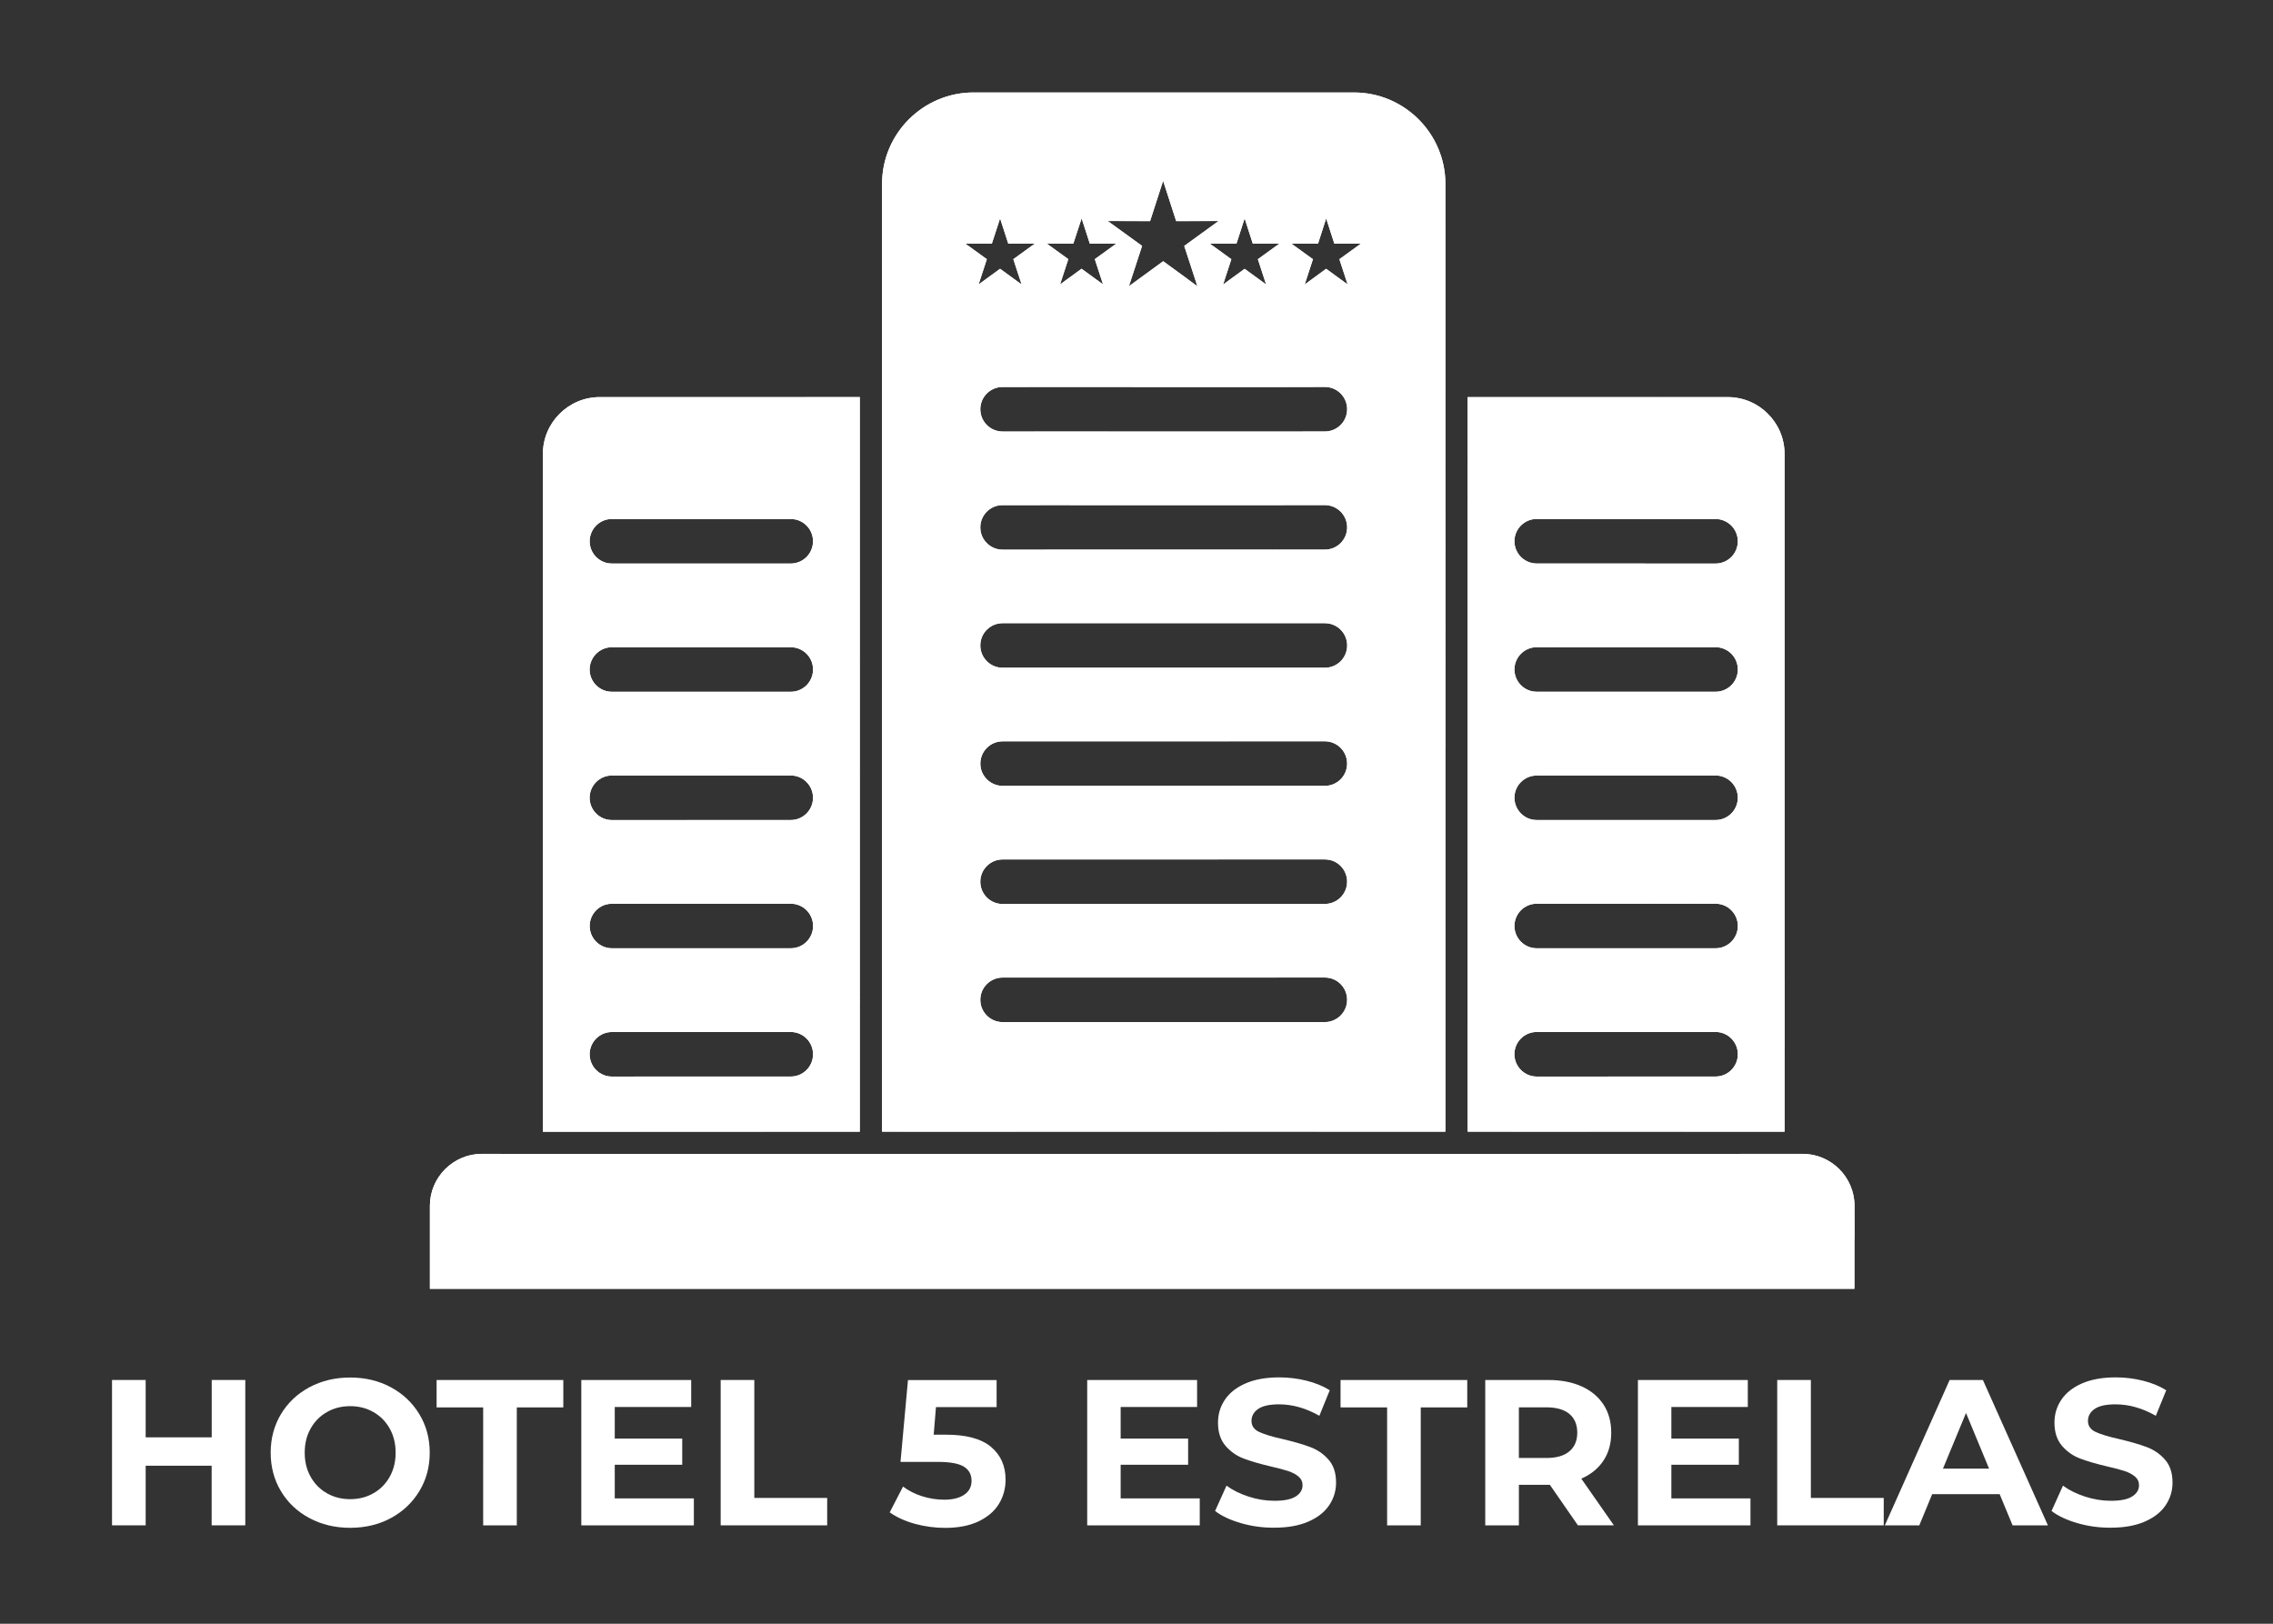 <?xml version="1.0" encoding="UTF-8"?>
<svg xmlns="http://www.w3.org/2000/svg" xmlns:xlink="http://www.w3.org/1999/xlink" id="Camada_1" x="0px" y="0px" viewBox="0 0 3500 2500" style="enable-background:new 0 0 3500 2500;" xml:space="preserve">
  <rect x="0" y="0" width="3500" height="2500" fill="#333333" stroke="none"/>
  <style type="text/css">	.st0{fill:#FFFFFF;}</style>
  <g>	<g>		<g>			<path class="st0" d="M1323.9,611.4H923.5c-24.1,0-46,9.8-61.8,25.7c-15.8,15.8-25.7,37.7-25.7,61.8v1043.5h487.9V611.4    L1323.9,611.4z M942.2,799.1h275.4c18.9,0,34.3,15.3,34.3,34.3c0,18.9-15.3,34.3-34.3,34.3H942.2c-18.9,0-34.3-15.3-34.3-34.3    C908,814.4,923.3,799.1,942.2,799.1L942.2,799.1z M942.2,996.5h275.4c18.9,0,34.3,15.3,34.3,34.3c0,18.9-15.3,34.3-34.3,34.3    H942.2c-18.9,0-34.3-15.3-34.3-34.3C908,1011.9,923.3,996.5,942.2,996.5L942.2,996.5z M942.2,1194h275.4    c18.9,0,34.3,15.3,34.3,34.3c0,18.9-15.3,34.3-34.3,34.3H942.2c-18.9,0-34.3-15.3-34.3-34.3C908,1209.3,923.3,1194,942.2,1194    L942.2,1194z M908,1425.7c0-18.9,15.3-34.3,34.3-34.3h275.4c18.9,0,34.3,15.3,34.3,34.3c0,18.9-15.3,34.3-34.3,34.3H942.2    C923.3,1460,908,1444.7,908,1425.7L908,1425.7z M908,1623.2c0-18.9,15.3-34.3,34.3-34.3h275.4c18.9,0,34.3,15.3,34.3,34.3    c0,18.9-15.3,34.3-34.3,34.3H942.2C923.3,1657.5,908,1642.1,908,1623.2z"></path>			<g>				<path class="st0" d="M836,1070.4l266.4,98.6l-12,25H942.2c-18.9,0-34.3,15.3-34.3,34.3c0,18.9,15.3,34.3,34.3,34.3h115.3     l-61.8,128.9h-53.5c-3.4,0-6.7,0.5-9.8,1.4L836,1147.3V1070.4L836,1070.4z M962.9,1460l-2.3,4.7l-1.9-4.7H962.9z"></path>				<path class="st0" d="M836,1627.2l124.6-162.4l10.5,124.2h-28.9c-18.9,0-34.3,15.3-34.3,34.3c0,18.9,15.3,34.3,34.3,34.3H977     l7.2,84.9H836V1627.2z"></path>				<path class="st0" d="M836,1007.8l100.3-140.7c-16.1-2.8-28.3-16.9-28.3-33.8c0-18.9,15.3-34.3,34.3-34.3h42.5l33.2-46.5     l-182-11.5V1007.8z"></path>				<path class="st0" d="M962.3,611.4l55.6,141.2l-182-11.5v-42.2c0-24.1,9.8-46,25.7-61.8c15.8-15.8,37.7-25.7,61.8-25.7H962.3z"></path>				<polygon class="st0" points="1147.4,611.4 1017.9,752.6 962.3,611.4     "></polygon>				<polygon class="st0" points="836,1627.2 960.6,1464.7 836,1455.3     "></polygon>				<path class="st0" d="M836,1147.3l96.4,245.6c-14.1,4.2-24.4,17.3-24.4,32.8c0,18.9,15.3,34.3,34.3,34.3h16.5l1.9,4.7l-124.6-9.4     V1147.3z"></path>				<path class="st0" d="M836,1007.8l100.3-140.7c1.9,0.3,3.9,0.5,6,0.5h209.3l62.6,53.9l-228.3,75h-43.6     c-15.8,0-29.1,10.7-33.1,25.2l-73.2,24V1007.8L836,1007.8z M984.8,799.1l33.2-46.5l54,46.5H984.8z"></path>				<path class="st0" d="M836,1070.4l266.4,98.6l46.9-103.9H942.2c-18.9,0-34.3-15.3-34.3-34.3c0-3.2,0.4-6.2,1.2-9.1l-73.2,24     V1070.4L836,1070.4z M1180.3,996.5l33.8-75l-228.3,75H1180.3z"></path>				<path class="st0" d="M1017.9,752.6l129.4-141.2h93.3l-16.1,188.4c-2.2-0.5-4.5-0.7-6.9-0.7h-145.7L1017.9,752.6L1017.9,752.6z      M1218.7,867.6l-4.6,53.9l-62.6-53.9h66.2C1218,867.6,1218.4,867.6,1218.7,867.6z"></path>				<path class="st0" d="M1102.4,1169l221.5,22.9v-171.7l-109.8-98.7l-33.8,75h37.4c18.9,0,34.3,15.3,34.3,34.3     c0,18.9-15.3,34.3-34.3,34.3h-68.3L1102.4,1169z"></path>				<path class="st0" d="M1323.9,901.4l-109.8,20.1l4.6-53.9c18.4-0.6,33.2-15.7,33.2-34.3c0-16.6-11.8-30.4-27.4-33.6l16.1-188.4     h83.3V901.4z"></path>				<polygon class="st0" points="1323.9,901.4 1214.1,921.6 1323.9,1020.2     "></polygon>				<path class="st0" d="M960.6,1464.7l10.5,124.2h246.5c18.9,0,34.3,15.3,34.3,34.3c0,18.9-15.3,34.3-34.3,34.3H977l7.2,84.9h188.7     l151.1-195.9v-7.3L960.6,1464.7z"></path>				<path class="st0" d="M960.6,1464.7l2.3-4.7h254.8c18.9,0,34.3-15.3,34.3-34.3c0-18.9-15.3-34.3-34.3-34.3H995.8l61.8-128.9     h101.9l164.5,269.7v6.9L960.6,1464.7L960.6,1464.7z M1090.5,1194l12-25l15.2,25H1090.5z"></path>				<path class="st0" d="M1102.4,1169l221.5,22.9v340.3l-164.5-269.7h58.2c18.9,0,34.3-15.3,34.3-34.3c0-18.9-15.3-34.3-34.3-34.3     h-100L1102.4,1169z"></path>				<polygon class="st0" points="1172.8,1742.3 1323.9,1546.5 1323.9,1742.3     "></polygon>			</g>		</g>		<g>			<path class="st0" d="M2747.9,1742.3V698.9c0-24.1-9.8-46-25.7-61.8c-15.8-15.8-37.7-25.7-61.8-25.7h-400.5v1130.9H2747.9    L2747.9,1742.3z M2366.2,799.1h275.4c18.9,0,34.3,15.3,34.3,34.3c0,18.9-15.3,34.3-34.3,34.3h-275.4c-18.9,0-34.3-15.3-34.3-34.3    C2331.9,814.4,2347.3,799.1,2366.2,799.1L2366.2,799.1z M2366.2,996.5h275.4c18.9,0,34.3,15.3,34.3,34.3    c0,18.9-15.3,34.3-34.3,34.3h-275.4c-18.9,0-34.3-15.3-34.3-34.3C2331.9,1011.9,2347.3,996.5,2366.2,996.5L2366.2,996.5z     M2366.2,1194h275.4c18.9,0,34.3,15.3,34.3,34.3c0,18.9-15.3,34.3-34.3,34.3h-275.4c-18.9,0-34.3-15.3-34.3-34.3    C2331.9,1209.3,2347.3,1194,2366.2,1194L2366.2,1194z M2331.9,1425.7c0-18.9,15.3-34.3,34.3-34.3h275.4    c18.9,0,34.3,15.3,34.3,34.3c0,18.9-15.3,34.3-34.3,34.3h-275.4C2347.3,1460,2331.9,1444.7,2331.9,1425.7L2331.9,1425.7z     M2331.9,1623.2c0-18.9,15.3-34.3,34.3-34.3h275.4c18.9,0,34.3,15.3,34.3,34.3c0,18.9-15.3,34.3-34.3,34.3h-275.4    C2347.3,1657.5,2331.9,1642.1,2331.9,1623.2z"></path>			<g>				<polygon class="st0" points="2502.7,1706.2 2593.4,1742.3 2508.1,1742.3     "></polygon>				<path class="st0" d="M2502.7,1706.2l16.4-48.7h-42.9L2502.7,1706.2L2502.7,1706.2z M2542.1,1588.9l43.3-128.9h-129.2l-62.1,47     l44.7,81.9H2542.1L2542.1,1588.9z M2608.4,1391.4l21-62.5l-82.6,62.5H2608.4z"></path>				<path class="st0" d="M2394,1507l62.1-47h-70.7L2394,1507L2394,1507z M2546.8,1391.4l82.6-62.5l-127.6-66.4h-135.6     c-6.4,0-12.4-1.7-17.5-4.8l24.3,133.7H2546.8L2546.8,1391.4z M2370.1,1194l-36.4-18.9l5.8,31.8c6.3-7.8,15.9-12.8,26.7-12.8     H2370.1z"></path>				<path class="st0" d="M2333.7,1175l36.7-110h271.3c18.9,0,34.3-15.3,34.3-34.3c0-18.9-15.3-34.3-34.3-34.3h-248.5l43-128.9h96.8     l214.9,181.3v89.3L2333.7,1175z"></path>				<path class="st0" d="M2333.7,1175l36.4,18.9h271.5c18.9,0,34.3,15.3,34.3,34.3c0,18.9-15.3,34.3-34.3,34.3h-139.8l127.6,66.4     l118.5-110.1v-80.5L2333.7,1175z"></path>				<path class="st0" d="M2333.7,1175l36.7-110h-4.1c-18.9,0-34.3-15.3-34.3-34.3c0-18.9,15.3-34.3,34.3-34.3h27l43-128.9h-70     c-18.9,0-34.3-15.3-34.3-34.3c0-18.9,15.3-34.3,34.3-34.3h72.6L2259.9,753v9.1L2333.7,1175z"></path>				<polygon class="st0" points="2259.9,719.2 2265.4,611.4 2259.9,611.4     "></polygon>				<path class="st0" d="M2394,1507l44.7,81.9h-68.3L2394,1507L2394,1507z M2476.1,1657.5l26.6,48.7l-54.6,36.2h-121.8l25.4-88.1     c4.4,2.1,9.4,3.3,14.6,3.3H2476.1z"></path>				<polygon class="st0" points="2502.7,1706.2 2508.1,1742.3 2448,1742.3     "></polygon>				<path class="st0" d="M2533,867.6l214.9,181.3V788.7L2549,799.1h92.6c18.9,0,34.3,15.3,34.3,34.3c0,18.9-15.3,34.3-34.3,34.3     H2533z"></path>				<polygon class="st0" points="2629.4,1328.9 2747.9,1218.8 2747.9,1316.8     "></polygon>				<polygon class="st0" points="2259.9,719.2 2265.4,611.4 2464.6,611.4 2259.9,751.4     "></polygon>				<polygon class="st0" points="2259.9,753 2438.8,799.1 2459.8,799.1 2554.7,611.4 2464.6,611.4 2259.9,751.4     "></polygon>				<path class="st0" d="M2549,799.1l198.9-10.4v-89.8c0-17-4.9-32.9-13.3-46.3l-26.1-26.8c-13.8-9.1-30.3-14.4-48-14.4h-105.7     l-94.8,187.7H2549z"></path>				<path class="st0" d="M2708.4,625.8l26.1,26.8c-3.5-5.6-7.7-10.8-12.4-15.5C2718,632.9,2713.4,629.1,2708.4,625.8z"></path>				<path class="st0" d="M2502.7,1706.2l16.4-48.7h120.3L2502.7,1706.2L2502.7,1706.2z M2542.1,1588.9l43.3-128.9h56.3     c18.9,0,34.3-15.3,34.3-34.3c0-18.9-15.3-34.3-34.3-34.3h-33.2l21-62.5l118.5,178.7v111.1l-83,29.6c6.8-6.3,11-15.2,11-25.2     c0-18.9-15.3-34.3-34.3-34.3H2542.1z"></path>				<path class="st0" d="M2502.7,1706.2l90.8,36.2h154.4v-123.6l-83,29.6c-6.1,5.7-14.3,9.1-23.3,9.1h-2.3L2502.7,1706.2z"></path>				<polygon class="st0" points="2629.4,1328.9 2747.9,1316.8 2747.9,1507.6     "></polygon>				<polygon class="st0" points="2259.9,762.1 2333.7,1175 2259.9,1159.7     "></polygon>				<path class="st0" d="M2326.2,1742.3l25.4-88.1c-11.6-5.5-19.7-17.3-19.7-31c0-18.9,15.3-34.3,34.3-34.3h4.2l23.6-81.9     l-134.1,70.9v164.4H2326.2z"></path>				<path class="st0" d="M2333.7,1175l5.8,31.8c-4.7,5.9-7.5,13.3-7.5,21.4c0,12.5,6.7,23.5,16.8,29.5l24.3,133.7h-6.8     c-18.9,0-34.3,15.3-34.3,34.3c0,18.9,15.3,34.3,34.3,34.3h19.3l8.5,47l-134.1,70.9v-231.2L2333.7,1175z"></path>				<polygon class="st0" points="2259.9,1159.7 2333.7,1175 2259.9,1213.6     "></polygon>				<polygon class="st0" points="2259.9,1346.7 2333.7,1175 2259.9,1213.6     "></polygon>			</g>		</g>		<g>			<path class="st0" d="M741.9,1776.6h2033.7c22,0,42,9,56.5,23.5c14.5,14.5,23.5,34.5,23.5,56.5v47.8c0,2.1-0.1,4.2-0.2,6.2v73.8    h-79.7H741.9h-80v-80v-23.9v-23.9c0-22,9-42,23.5-56.5C699.9,1785.6,719.9,1776.6,741.9,1776.6z"></path>			<g>				<path class="st0" d="M2679.5,1776.6l175.5,69.9c0.4,3.3,0.6,6.6,0.6,10v16.4l-107.1,111.4h-204.1l-31.2-207.7H2679.5z"></path>				<polygon class="st0" points="987.1,1776.6 1002.9,1962.7 861.3,1776.6     "></polygon>				<polygon class="st0" points="2417.4,1984.3 2297.5,1842 2218.4,1984.3     "></polygon>				<polygon class="st0" points="2396.2,1776.6 2297.5,1842 2316.3,1776.6     "></polygon>				<polygon class="st0" points="2513.3,1776.6 2544.5,1984.3 2417.4,1984.3 2297.5,1842 2396.2,1776.6     "></polygon>				<polygon class="st0" points="987.1,1776.6 1002.9,1962.7 1146.4,1776.6     "></polygon>				<polygon class="st0" points="861.3,1776.6 1002.9,1962.7 944.9,1984.3 741.9,1984.3 724.3,1984.3 771,1776.6     "></polygon>				<polygon class="st0" points="996.6,1984.3 1002.9,1962.7 944.9,1984.3     "></polygon>				<path class="st0" d="M771,1776.6l-46.7,207.7H662v-80v-23.9v-23.9c0-22,9-42,23.5-56.5c14.5-14.5,34.5-23.5,56.5-23.5H771z"></path>				<polygon class="st0" points="996.6,1984.3 1002.9,1962.7 1024.8,1984.3     "></polygon>				<path class="st0" d="M2748.6,1984.3l107.1-111.4v31.4c0,2.1-0.1,4.2-0.2,6.2v73.8h-79.7H2748.6z"></path>				<polygon class="st0" points="1002.9,1962.7 1024.8,1984.3 1379.2,1984.3 1431.4,1887.2     "></polygon>				<polygon class="st0" points="1002.9,1962.7 1146.4,1776.6 1398.7,1776.6 1431.4,1887.2     "></polygon>				<polygon class="st0" points="1448.7,1984.3 1431.4,1887.2 1379.2,1984.3     "></polygon>				<polygon class="st0" points="1564.1,1984.3 1431.4,1887.2 1448.7,1984.3     "></polygon>				<path class="st0" d="M2679.5,1776.6l175.5,69.9c-2.3-18-10.6-34.2-22.8-46.5c-14.5-14.5-34.5-23.5-56.5-23.5H2679.5z"></path>				<polygon class="st0" points="2297.5,1842 2316.3,1776.6 2242.1,1776.6     "></polygon>				<polygon class="st0" points="1431.4,1887.2 1564.1,1984.3 1852.7,1984.3 1884,1875.2     "></polygon>				<polygon class="st0" points="1924,1984.3 1884,1875.2 1852.7,1984.3     "></polygon>				<polygon class="st0" points="2218.4,1984.3 2297.5,1842 1884,1875.2 1924,1984.3     "></polygon>				<polygon class="st0" points="2242.1,1776.6 2297.5,1842 1884,1875.2 1990.4,1776.6     "></polygon>				<polygon class="st0" points="1398.7,1776.6 1431.4,1887.2 1534.2,1776.6     "></polygon>				<polygon class="st0" points="1431.4,1887.2 1884,1875.2 1880.1,1776.6 1534.2,1776.6     "></polygon>				<polygon class="st0" points="1884,1875.2 1990.4,1776.6 1880.1,1776.6     "></polygon>			</g>		</g>		<g>			<path class="st0" d="M2225.7,611.4V283.1c0-38.7-15.8-73.9-41.3-99.4c-25.5-25.5-60.7-41.3-99.4-41.3h-586.1    c-38.7,0-73.9,15.8-99.4,41.3c-25.5,25.5-41.3,60.7-41.3,99.4v328.3v1130.9h867.4V611.4L2225.7,611.4z M2029.5,375.2l12.6-38.9    l12.6,38.9l40.9-0.1l-33.2,24l12.7,38.9l-33.1-24.1L2009,438l12.7-38.9l-33.2-24L2029.5,375.2L2029.5,375.2z M1903.9,375.2    l12.6-38.9l12.6,38.9l40.9-0.1l-33.2,24l12.7,38.9l-33.1-24.1l-33.1,24.1l12.7-38.9l-33.2-24L1903.9,375.2L1903.9,375.2z     M1791,278.3l20.1,62.1l65.3-0.1l-52.9,38.3l20.3,62.1l-52.8-38.5l-52.8,38.5l20.3-62.1l-52.9-38.3l65.3,0.1L1791,278.3    L1791,278.3z M1543.8,595.8H2040c18.9,0,34.3,15.3,34.3,34.3s-15.3,34.3-34.3,34.3h-496.2c-18.9,0-34.3-15.3-34.3-34.3    S1524.9,595.8,1543.8,595.8L1543.8,595.8z M1543.8,777.7H2040c18.9,0,34.3,15.3,34.3,34.3c0,18.9-15.3,34.3-34.3,34.3h-496.2    c-18.9,0-34.3-15.3-34.3-34.3C1509.5,793,1524.9,777.7,1543.8,777.7L1543.8,777.7z M1543.8,959.5H2040    c18.9,0,34.3,15.3,34.3,34.3s-15.3,34.3-34.3,34.3h-496.2c-18.9,0-34.3-15.3-34.3-34.3S1524.9,959.5,1543.8,959.5L1543.8,959.5z     M1543.8,1141.4H2040c18.9,0,34.3,15.3,34.3,34.3c0,18.9-15.3,34.3-34.3,34.3h-496.2c-18.9,0-34.3-15.3-34.3-34.3    C1509.5,1156.7,1524.9,1141.4,1543.8,1141.4L1543.8,1141.4z M1543.8,1323.2H2040c18.9,0,34.3,15.3,34.3,34.3    c0,18.9-15.3,34.3-34.3,34.3h-496.2c-18.9,0-34.3-15.3-34.3-34.3C1509.5,1338.6,1524.9,1323.2,1543.8,1323.2L1543.8,1323.2z     M1509.5,1539.4c0-18.9,15.3-34.3,34.3-34.3H2040c18.9,0,34.3,15.3,34.3,34.3c0,18.9-15.3,34.3-34.3,34.3h-496.2    C1524.9,1573.7,1509.5,1558.3,1509.5,1539.4L1509.5,1539.4z M1540,336.2l12.6,38.9l40.9-0.1l-33.2,24l12.7,38.9l-33.1-24.1    l-33.1,24.1l12.7-38.9l-33.2-24l40.9,0.1L1540,336.2L1540,336.2z M1665.5,336.2l12.6,38.9l40.9-0.1l-33.2,24l12.7,38.9    l-33.1-24.1l-33.1,24.1l12.7-38.9l-33.2-24l40.9,0.1L1665.5,336.2z"></path>			<g>				<path class="st0" d="M1358.2,398.8l190.9-177.4l-139.4-46.9c-3.5,2.9-6.9,6-10.2,9.2c-25.5,25.5-41.3,60.7-41.3,99.4V398.8z"></path>				<path class="st0" d="M1550.5,142.4l-1.4,79l-139.4-46.9c24.3-20,55.4-32.1,89.2-32.1H1550.5z"></path>				<path class="st0" d="M1358.2,604.3l178.6,174.1c2.3-0.5,4.6-0.7,7-0.7h58.7l-10.9-113.3h-47.8c-18.9,0-34.3-15.3-34.3-34.3     s15.3-34.3,34.3-34.3h41.2l-15.4-160.3l-29.6-21.6l-33.1,24.1l12.7-38.9l-33.2-24l40.9,0.1l12.6-38.9l12.6,38.9l11.3,0     l-14.8-153.7l-190.9,177.4V604.3L1358.2,604.3z M1606.4,846.2l3,2.9l-0.3-2.9H1606.4L1606.4,846.2z M1568.6,424.2l-8.2-25.1     l5.4-3.9L1568.6,424.2z"></path>				<polygon class="st0" points="1619.7,142.4 1549.1,221.4 1550.5,142.4     "></polygon>				<polygon class="st0" points="2031.9,562.4 2225.7,725.2 2225.7,611.4 2225.7,430.9     "></polygon>				<path class="st0" d="M2028,142.4l197.6,202.2v-61.5c0-38.7-15.8-73.9-41.3-99.4c-25.5-25.5-60.7-41.3-99.4-41.3H2028z"></path>				<path class="st0" d="M1549.1,221.4l14.8,153.7l29.7-0.1l-27.7,20.1l2.8,29l4.5,13.8l-3.4-2.5l15.4,160.3h157.8l87-165.2     l-38.8-28.3l-52.8,38.5l20.3-62.1l-52.9-38.3l46.5,0.1L1549.1,221.4L1549.1,221.4z M1591.7,664.3l10.9,113.3h44.5l59.7-113.3     H1591.7L1591.7,664.3z M1609.1,846.2l0.3,2.9l1.5-2.9H1609.1L1609.1,846.2z M1836.4,418.1l-11.5-35.1l22.9,13.4L1836.4,418.1     L1836.4,418.1z M1665.5,336.2l12.6,38.9l40.9-0.1l-33.2,24l12.7,38.9l-33.1-24.1l-33.1,24.1l12.7-38.9l-33.2-24l40.9,0.1     L1665.5,336.2z"></path>				<path class="st0" d="M1549.1,221.4l70.7-79h204.8l18.1,198l-31.6,0.1l-20.1-62.1l-20.1,62.1l-18.8,0L1549.1,221.4L1549.1,221.4z      M1844.8,363.2l3,33.3l-22.9-13.4l-1.4-4.4L1844.8,363.2z"></path>				<path class="st0" d="M1609.4,849.1l4.3-2.9h-2.8L1609.4,849.1L1609.4,849.1z M1714.7,777.7l167-113.3h-175l-59.7,113.3H1714.7     L1714.7,777.7z M1982.8,595.8l49.1-33.3l-142.7-128.6l-5.8,4.2l2.4-7.3l-38-34.3l-11.4,21.7l7.4,22.6l-13.9-10.1l-87,165.2     H1982.8z"></path>				<polygon class="st0" points="2004.8,142.4 1847.8,396.5 1844.8,363.2 1876.4,340.3 1842.7,340.4 1824.6,142.4     "></polygon>				<polygon class="st0" points="2028,142.4 2225.7,344.6 2225.7,396.5 2066,396.5 2095.5,375.1 2054.6,375.2 2042,336.2      2029.5,375.2 1988.5,375.1 2018,396.5 1940.5,396.5 1970,375.1 1929.1,375.2 1916.5,336.2 1903.9,375.2 1863,375.1      1892.5,396.5 1847.8,396.5 2004.8,142.4     "></polygon>				<path class="st0" d="M2031.9,562.4l193.8-131.6v-34.4H2066l-3.6,2.6l12.7,38.9l-33.1-24.1L2009,438l12.7-38.9l-3.6-2.6h-77.5     l-3.6,2.6l12.7,38.9l-33.1-24.1l-27.3,19.9L2031.9,562.4L2031.9,562.4z M1892.5,396.5l3.6,2.6l-10.3,31.6l-38-34.3H1892.5z"></path>				<path class="st0" d="M1358.2,1195.5l181.8,18.8l-6.6-6c-9.3-3-16.9-9.9-20.9-18.8L1358.2,1051V1195.5z"></path>				<path class="st0" d="M1358.2,604.3l178.6,174.1c-15.6,3.2-27.3,17-27.3,33.6c0,18.9,15.3,34.3,34.3,34.3h62.6l3,2.9l-251.2,46     V611.4V604.3z"></path>				<path class="st0" d="M1540,1214.3l0.9-4.5c-2.6-0.2-5.1-0.7-7.5-1.5L1540,1214.3L1540,1214.3z M1553.9,1141.4l21.5-113.3h-31.6     c-18.9,0-34.3-15.3-34.3-34.3s15.3-34.3,34.3-34.3h44.6l21-110.4l-251.2,46V1051l154.3,138.6c-1.9-4.2-2.9-8.9-2.9-13.9     c0-18.9,15.3-34.3,34.3-34.3H1553.9z"></path>				<polygon class="st0" points="1358.2,1195.5 1540,1214.3 1358.2,1494.8     "></polygon>				<polygon class="st0" points="1358.2,1639.8 1388.5,1742.3 1358.2,1742.3     "></polygon>				<path class="st0" d="M1540,1214.3l0.9-4.5c1,0.1,2,0.1,3,0.1h8.2L1540,1214.3L1540,1214.3z M1553.9,1141.4l21.5-113.3h254.3     l69.5,56.4l-157.4,56.9H1553.9L1553.9,1141.4z M1588.4,959.5l21-110.4l135.9,110.4H1588.4z"></path>				<path class="st0" d="M1609.4,849.1l4.3-2.9h346l-28.8,113.3h-185.6L1609.4,849.1L1609.4,849.1z M1714.7,777.7l167-113.3H2006     l-28.8,113.3H1714.7L1714.7,777.7z M1982.8,595.8l49.1-33.3l-8.5,33.3H1982.8L1982.8,595.8z M1913.5,1028.1l-14.4,56.4     l-69.5-56.4H1913.5z"></path>				<path class="st0" d="M2031.9,562.4l193.8,162.8v57.5l-191.3,176.8h-103.4l28.8-113.3h80.3c18.9,0,34.3-15.3,34.3-34.3     c0-18.9-15.3-34.3-34.3-34.3h-62.9l28.8-113.3h34.1c18.9,0,34.3-15.3,34.3-34.3s-15.3-34.3-34.3-34.3h-16.6L2031.9,562.4     L2031.9,562.4z M1960.2,1028.1l-61.1,56.4l14.4-56.4H1960.2z"></path>				<path class="st0" d="M2225.7,1152.5l-326.5-68l61.1-56.4h79.9c18.9,0,34.3-15.3,34.3-34.3s-15.3-34.3-34.3-34.3h-5.7     l191.3-176.8V1152.5z"></path>				<polygon class="st0" points="2225.7,1596 2131.5,1645.8 2213.1,1742.3 2225.7,1742.3     "></polygon>				<polygon class="st0" points="2225.7,1596 2131.5,1645.8 2225.7,1426.6     "></polygon>				<polygon class="st0" points="2131.5,1645.8 2213.1,1742.3 2027.4,1742.3     "></polygon>				<path class="st0" d="M1358.2,1639.8l30.3,102.6H1566l156.7-168.7h-178.9c-18.9,0-34.3-15.3-34.3-34.3     c0-18.9,15.3-34.3,34.3-34.3h242.6l79.5-85.6l-507.7,114.1V1639.8z"></path>				<path class="st0" d="M1358.2,1494.8l181.8-280.5l173.1,109h-169.3c-18.9,0-34.3,15.3-34.3,34.3c0,18.9,15.3,34.3,34.3,34.3H1822     l44,27.7l-507.7,114.1V1494.8z"></path>				<path class="st0" d="M1878.8,1742.3l-6.7-168.7h-149.4L1566,1742.3H1878.8L1878.8,1742.3z M1869.3,1505.1l-3.4-85.6l-79.5,85.6     H1869.3z"></path>				<path class="st0" d="M1540,1214.3l12-4.3h334.7l-11.2,113.3h-162.4L1540,1214.3L1540,1214.3z M1741.7,1141.4l157.4-56.9     l-5.6,56.9H1741.7L1741.7,1141.4z M1868.7,1391.8l-2.7,27.7l-44-27.7H1868.7z"></path>				<path class="st0" d="M2027.4,1742.3l104.1-96.5l-85.3-72.7c-2,0.4-4,0.5-6.1,0.5h-168l6.7,168.7H2027.4L2027.4,1742.3z      M1966.4,1505.1l-100.5-85.6l3.4,85.6H1966.4z"></path>				<path class="st0" d="M1899.1,1084.5l326.5,68v79l-177.5,92.7c-2.6-0.6-5.3-1-8.2-1h-164.6l11.2-113.3H2040     c18.9,0,34.3-15.3,34.3-34.3c0-18.9-15.3-34.3-34.3-34.3h-146.6L1899.1,1084.5L1899.1,1084.5z M1918.9,1391.8l-53,27.7l2.7-27.7     H1918.9z"></path>				<path class="st0" d="M2131.5,1645.8l94.2-219.3v-195.1l-177.5,92.7c15,3.7,26.1,17.2,26.1,33.3c0,18.9-15.3,34.3-34.3,34.3     h-121.1l-53,27.7l100.5,85.6h73.6c18.9,0,34.3,15.3,34.3,34.3c0,16.8-12.1,30.8-28.1,33.7L2131.5,1645.8z"></path>			</g>		</g>		<g>			<path class="st0" d="M377.7,2124.7v223.8h-51.8v-91.8H224.3v91.8h-51.8v-223.8h51.8v88.3h101.7v-88.3H377.7z"></path>			<path class="st0" d="M476.4,2337.3c-18.7-10-33.3-23.8-43.8-41.4c-10.6-17.6-15.8-37.4-15.8-59.3c0-22,5.3-41.7,15.8-59.3    c10.6-17.6,25.2-31.4,43.8-41.4c18.7-10,39.6-15,62.8-15c23.2,0,44.1,5,62.7,15c18.5,10,33.1,23.8,43.8,41.4    c10.7,17.6,16,37.4,16,59.3c0,22-5.3,41.7-16,59.3c-10.7,17.6-25.3,31.4-43.8,41.4c-18.5,10-39.4,15-62.7,15    C516,2352.3,495,2347.3,476.4,2337.3z M575,2299.1c10.7-6.1,19-14.5,25.1-25.4c6.1-10.9,9.1-23.2,9.1-37.1    c0-13.9-3-26.2-9.1-37.1c-6.1-10.9-14.4-19.3-25.1-25.4c-10.7-6.1-22.6-9.1-35.8-9.1c-13.2,0-25.2,3-35.8,9.1    c-10.7,6.1-19,14.5-25.1,25.4c-6.1,10.9-9.1,23.2-9.1,37.1c0,13.9,3,26.2,9.1,37.1c6.1,10.9,14.4,19.3,25.1,25.4    c10.7,6.1,22.6,9.1,35.8,9.1C552.4,2308.2,564.4,2305.2,575,2299.1z"></path>			<path class="st0" d="M743.9,2166.9h-71.6v-42.2h195.1v42.2h-71.6v181.6h-51.8V2166.9z"></path>			<path class="st0" d="M1068.4,2306.9v41.6H895.1v-223.8h169.2v41.6H946.6v48.6h103.9v40.3H946.6v51.8H1068.4z"></path>			<path class="st0" d="M1109.7,2124.7h51.8v181.6h112.2v42.2h-164V2124.7z"></path>			<path class="st0" d="M1525.9,2227.6c15,12.6,22.5,29.4,22.5,50.5c0,13.6-3.4,26.1-10.2,37.3c-6.8,11.2-17.2,20.1-31.2,26.9    c-14,6.7-31.2,10.1-51.6,10.1c-15.8,0-31.3-2.1-46.5-6.2c-15.2-4.2-28.2-10.1-38.9-17.7l20.5-39.7c8.5,6.4,18.3,11.4,29.4,14.9    c11.1,3.5,22.5,5.3,34.2,5.3c13,0,23.2-2.6,30.7-7.7c7.5-5.1,11.2-12.3,11.2-21.4c0-9.6-3.9-16.8-11.7-21.7    c-7.8-4.9-21.3-7.4-40.5-7.4h-57.2l11.5-126h136.5v41.6h-93.4l-3.5,42.5h18.2C1487.5,2208.8,1510.8,2215.1,1525.9,2227.6z"></path>			<path class="st0" d="M1847.4,2306.9v41.6h-173.3v-223.8h169.2v41.6h-117.7v48.6h103.9v40.3h-103.9v51.8H1847.4z"></path>			<path class="st0" d="M1910.8,2345.1c-16.5-4.8-29.8-11-39.8-18.7l17.6-39c9.6,7,21,12.7,34.2,16.9c13.2,4.3,26.4,6.4,39.7,6.4    c14.7,0,25.6-2.2,32.6-6.6c7-4.4,10.6-10.2,10.6-17.4c0-5.3-2.1-9.8-6.2-13.3s-9.5-6.3-16-8.5c-6.5-2.1-15.3-4.5-26.4-7    c-17.1-4-31-8.1-41.9-12.2c-10.9-4-20.2-10.6-28-19.5c-7.8-9-11.7-20.9-11.7-35.8c0-13,3.5-24.8,10.6-35.3s17.6-18.9,31.8-25.1    c14.2-6.2,31.5-9.3,52-9.3c14.3,0,28.2,1.7,41.9,5.1c13.6,3.4,25.6,8.3,35.8,14.7l-16,39.3c-20.7-11.7-41.4-17.6-62-17.6    c-14.5,0-25.2,2.3-32.1,7c-6.9,4.7-10.4,10.9-10.4,18.5c0,7.7,4,13.4,12,17.1c8,3.7,20.2,7.4,36.6,11c17.1,4.1,31,8.1,41.9,12.2    c10.9,4.1,20.2,10.4,28,19.2c7.8,8.7,11.7,20.6,11.7,35.5c0,12.8-3.6,24.5-10.7,35c-7.1,10.6-17.9,18.9-32.1,25.1    c-14.3,6.2-31.7,9.3-52.1,9.3C1944.5,2352.3,1927.4,2349.9,1910.8,2345.1z"></path>			<path class="st0" d="M2135.8,2166.9h-71.6v-42.2h195.1v42.2h-71.6v181.6h-51.8V2166.9z"></path>			<path class="st0" d="M2429.7,2348.5l-43.2-62.4h-2.6h-45.1v62.4H2287v-223.8h96.9c19.8,0,37,3.3,51.6,9.9    c14.6,6.6,25.8,16,33.7,28.1c7.9,12.2,11.8,26.5,11.8,43.2s-4,31-12,43c-8,12-19.3,21.3-34.1,27.7l50.2,71.9H2429.7z     M2416.5,2176.9c-8.1-6.7-19.9-10.1-35.5-10.1h-42.2v78h42.2c15.6,0,27.4-3.4,35.5-10.2c8.1-6.8,12.2-16.4,12.2-28.8    C2428.7,2193.3,2424.6,2183.7,2416.5,2176.9z"></path>			<path class="st0" d="M2695.4,2306.9v41.6h-173.3v-223.8h169.2v41.6h-117.7v48.6h103.9v40.3h-103.9v51.8H2695.4z"></path>			<path class="st0" d="M2736.6,2124.7h51.8v181.6h112.2v42.2h-164V2124.7z"></path>			<path class="st0" d="M3079.1,2300.5h-103.9l-19.8,48h-53.1l99.8-223.8h51.2l100.1,223.8h-54.4L3079.1,2300.5z M3062.8,2261.2    l-35.5-85.7l-35.5,85.7H3062.8z"></path>			<path class="st0" d="M3198.8,2345.1c-16.5-4.8-29.8-11-39.8-18.7l17.6-39c9.6,7,21,12.7,34.2,16.9c13.2,4.3,26.4,6.4,39.7,6.4    c14.7,0,25.6-2.2,32.6-6.6c7-4.4,10.6-10.2,10.6-17.4c0-5.3-2.1-9.8-6.2-13.3s-9.5-6.3-16-8.5c-6.5-2.1-15.3-4.5-26.4-7    c-17.1-4-31-8.1-41.9-12.2c-10.9-4-20.2-10.6-28-19.5c-7.8-9-11.7-20.9-11.7-35.8c0-13,3.5-24.8,10.6-35.3s17.6-18.9,31.8-25.1    c14.2-6.2,31.5-9.3,52-9.3c14.3,0,28.2,1.7,41.9,5.1c13.6,3.4,25.6,8.3,35.8,14.7l-16,39.3c-20.7-11.7-41.4-17.6-62-17.6    c-14.5,0-25.2,2.3-32.1,7c-6.9,4.7-10.4,10.9-10.4,18.5c0,7.7,4,13.4,12,17.1c8,3.7,20.2,7.4,36.6,11c17.1,4.1,31,8.1,41.9,12.2    c10.9,4.1,20.2,10.4,28,19.2c7.8,8.7,11.7,20.6,11.7,35.5c0,12.8-3.6,24.5-10.7,35c-7.1,10.6-17.9,18.9-32.1,25.1    c-14.3,6.2-31.7,9.3-52.1,9.3C3232.5,2352.3,3215.4,2349.9,3198.8,2345.1z"></path>		</g>	</g></g>
</svg>
